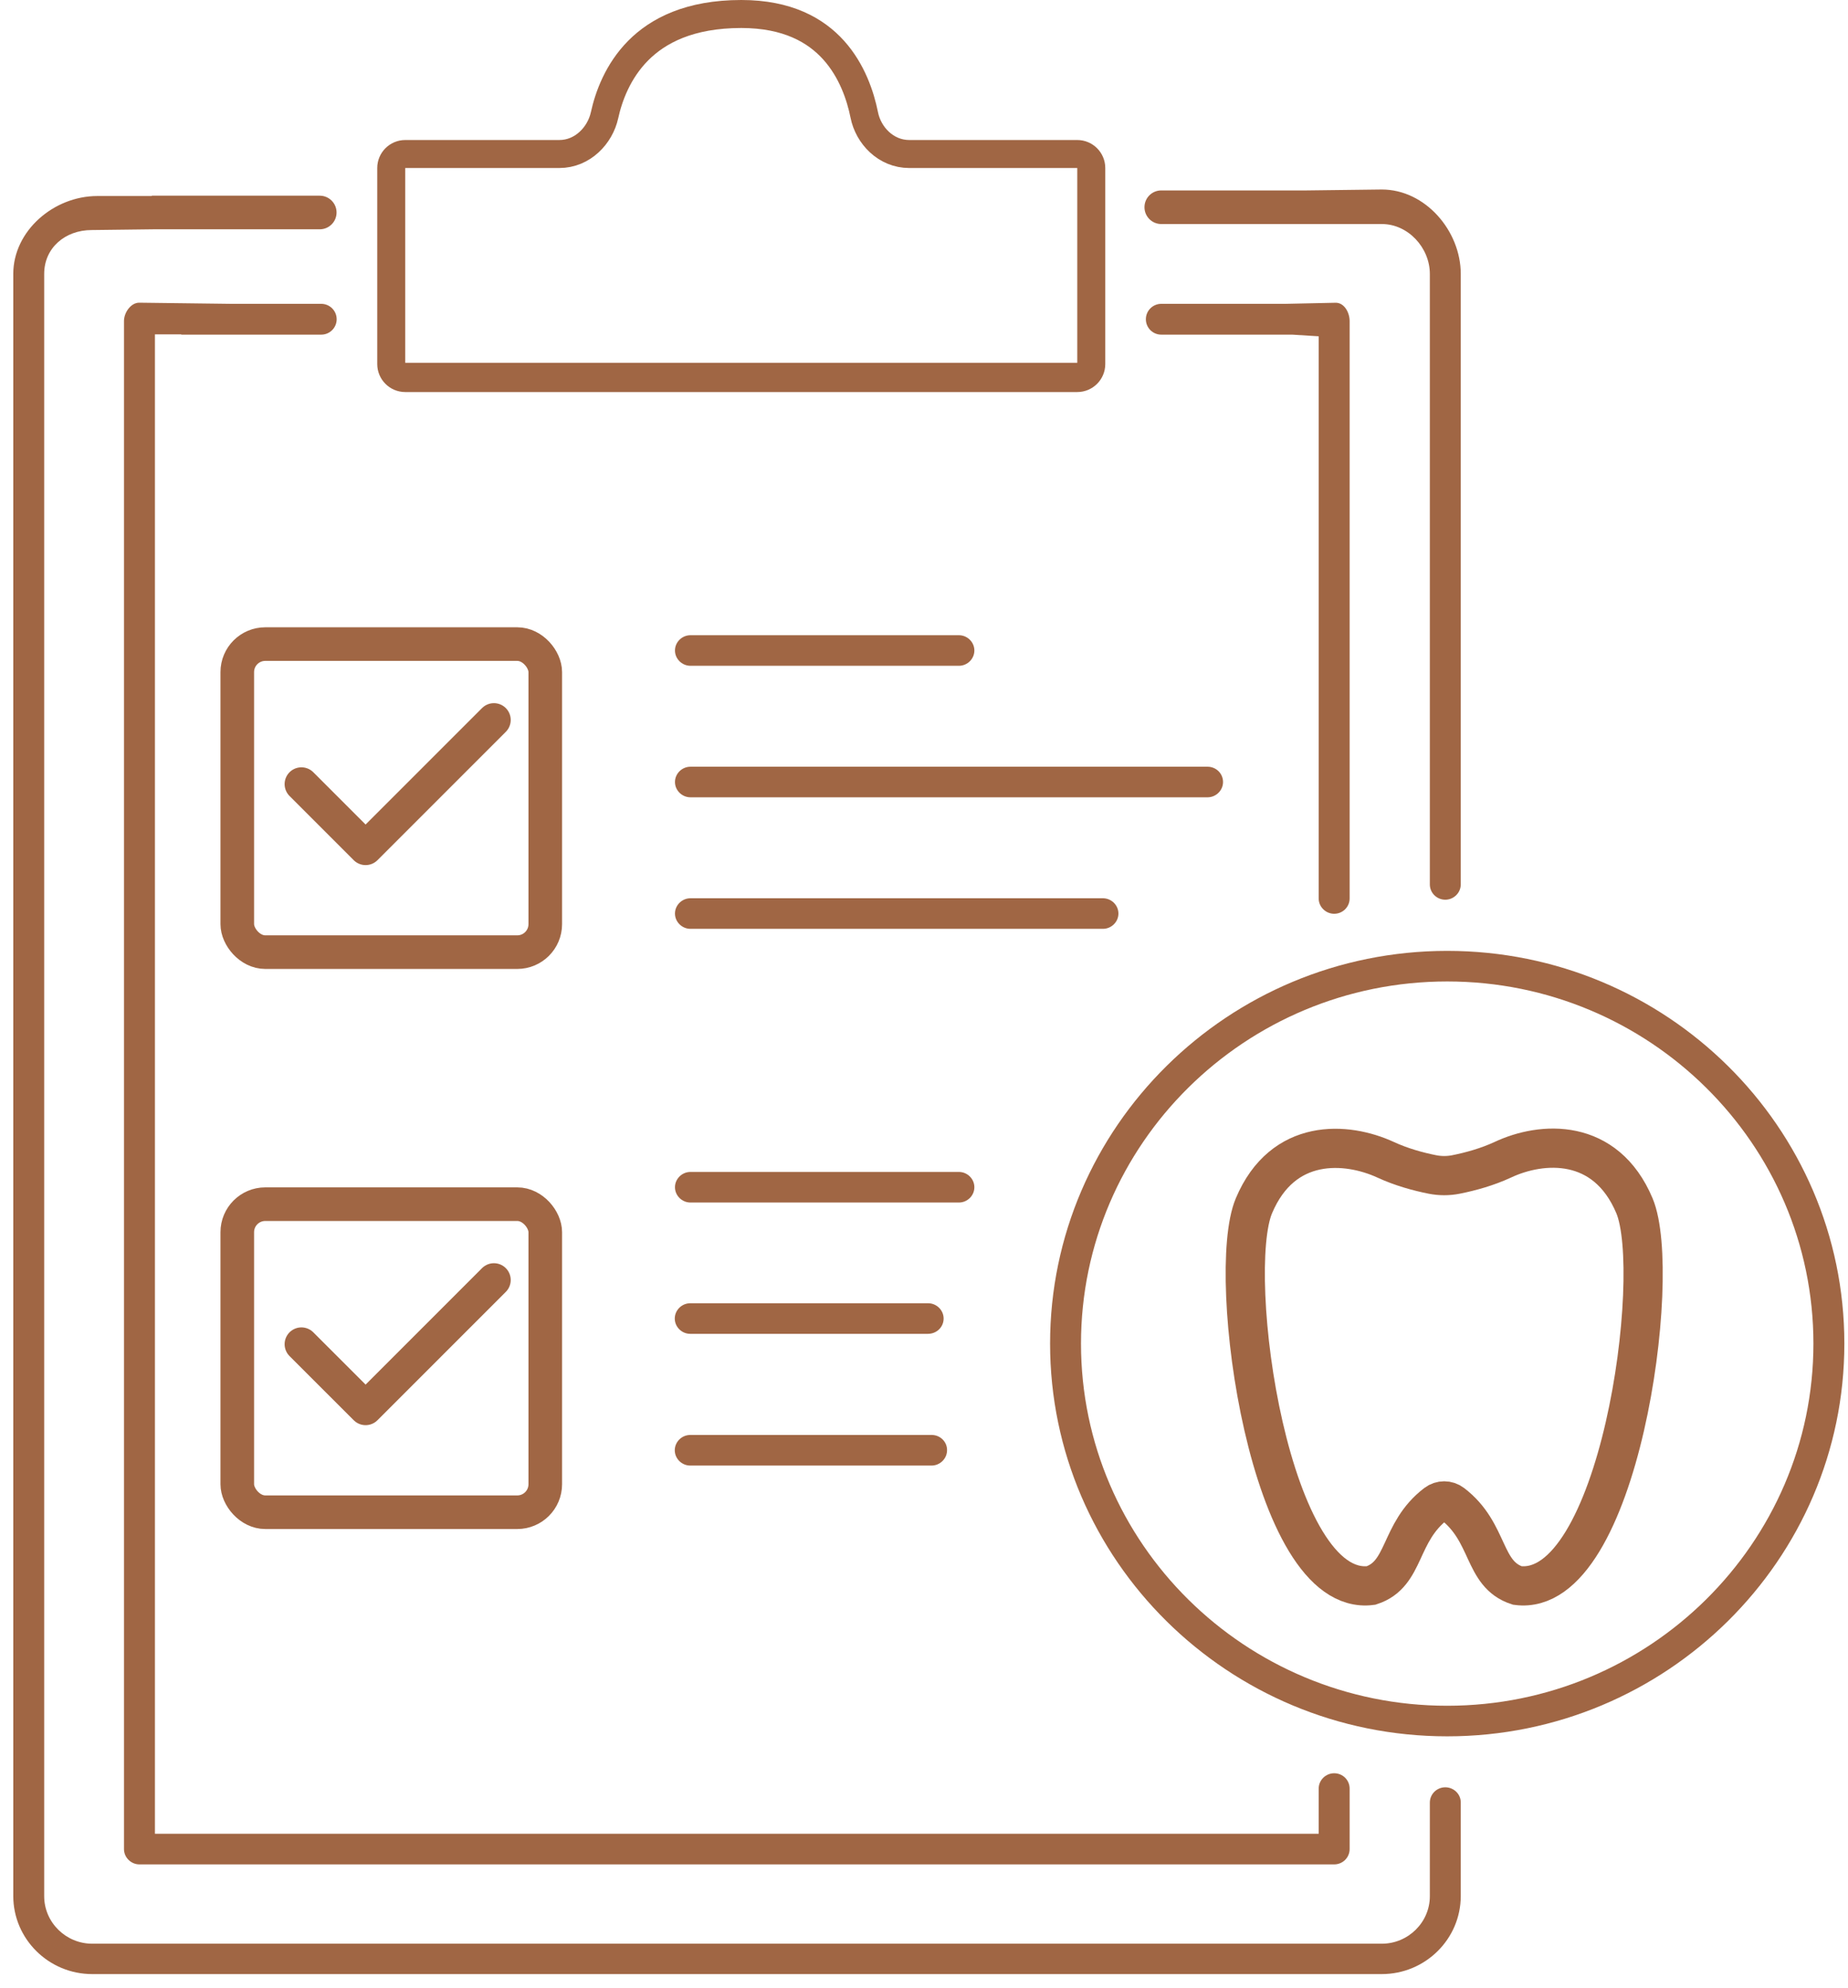 <?xml version="1.0" encoding="UTF-8"?>
<svg xmlns="http://www.w3.org/2000/svg" width="66" height="71" viewBox="0 0 66 71" fill="none">
  <rect x="8.474" y="23" width="11" height="11" rx="1" stroke="#A06644" stroke-width="1.2"></rect>
  <rect x="8.474" y="43" width="11" height="11" rx="1" stroke="#A06644" stroke-width="1.2"></rect>
  <path d="M17.64 25.709L13.057 30.292L10.765 28" stroke="#A06644" stroke-width="1.2" stroke-linecap="round" stroke-linejoin="round"></path>
  <path d="M17.64 45.708L13.057 50.291L10.765 48" stroke="#A06644" stroke-width="1.2" stroke-linecap="round" stroke-linejoin="round"></path>
  <path d="M58.374 43.058C57.343 40.609 55.063 40.758 53.669 41.415C53.116 41.671 52.518 41.836 52 41.939C51.722 41.994 51.435 41.994 51.157 41.939C50.639 41.836 50.041 41.671 49.488 41.415C48.094 40.773 45.814 40.609 44.783 43.058C43.752 45.507 45.335 57.08 48.965 56.617C50.219 56.211 49.938 54.725 51.291 53.693C51.461 53.563 51.696 53.563 51.866 53.693C53.219 54.725 52.938 56.211 54.192 56.617C57.822 57.08 59.405 45.522 58.374 43.058Z" stroke="#A06644" stroke-width="1.4"></path>
  <path d="M38.974 6V13C38.974 13.276 38.75 13.5 38.474 13.5H14.473C14.197 13.5 13.973 13.276 13.973 13V6C13.973 5.724 14.197 5.5 14.473 5.5H19.974C20.81 5.5 21.432 4.834 21.59 4.118C21.738 3.441 22.068 2.539 22.789 1.81C23.498 1.094 24.628 0.5 26.474 0.5C28.124 0.5 29.135 1.082 29.774 1.792C30.428 2.519 30.73 3.424 30.867 4.107C31.012 4.834 31.637 5.5 32.474 5.5H38.474C38.75 5.5 38.974 5.724 38.974 6Z" stroke="#A06644"></path>
  <path fill-rule="evenodd" clip-rule="evenodd" d="M11.42 8.188H5.485L3.273 8.215C2.33 8.215 1.578 8.849 1.578 9.781V67.712C1.578 68.644 2.351 69.408 3.294 69.408H49.35C50.292 69.408 51.066 68.644 51.066 67.712V64.369C51.066 64.071 51.309 63.823 51.618 63.823C51.92 63.823 52.17 64.064 52.17 64.362V67.704C52.17 69.241 50.904 70.493 49.35 70.493H3.294C1.74 70.493 0.474 69.241 0.474 67.704V9.781C0.474 8.245 1.92 7 3.474 7L5.42 7V6.988H11.42C11.751 6.988 12.02 7.257 12.02 7.588C12.02 7.92 11.751 8.188 11.42 8.188ZM8.238 10.85L4.972 10.809C4.67 10.809 4.428 11.165 4.428 11.463V66.029C4.428 66.328 4.679 66.576 4.98 66.576H47.649C47.958 66.576 48.201 66.328 48.201 66.029V63.867C48.201 63.568 47.958 63.321 47.649 63.321C47.347 63.321 47.096 63.568 47.096 63.867V65.483H5.533V11.94H6.474V11.95H11.473C11.777 11.95 12.024 11.704 12.024 11.4C12.024 11.096 11.777 10.85 11.473 10.85H8.238ZM13.593 12.956C13.644 13.208 13.869 13.393 14.134 13.393H38.488C38.759 13.393 38.98 13.208 39.029 12.956H13.593ZM46.148 11.95L47.096 12.009V32.084C47.096 32.383 47.347 32.63 47.649 32.63C47.958 32.63 48.201 32.383 48.201 32.084V11.463C48.201 11.165 48.014 10.811 47.705 10.811L45.907 10.85H41.474C41.17 10.85 40.924 11.096 40.924 11.4C40.924 11.704 41.17 11.95 41.474 11.95H46.148ZM41.562 8H49.35C50.292 8 51.066 8.849 51.066 9.781V31.582C51.066 31.88 51.309 32.128 51.618 32.128C51.92 32.128 52.17 31.88 52.17 31.582V9.781C52.17 8.245 50.904 6.767 49.35 6.767L46.659 6.8H41.474C41.142 6.8 40.874 7.068 40.874 7.4C40.874 7.731 41.142 8 41.474 8H41.562V8ZM51.686 33.955C43.865 33.955 37.503 40.246 37.503 47.979C37.503 55.712 43.865 62.003 51.686 62.003C59.507 62.003 65.87 55.704 65.87 47.979C65.87 40.239 59.507 33.955 51.686 33.955ZM51.686 60.911C44.469 60.911 38.607 55.107 38.607 47.979C38.607 40.851 44.469 35.047 51.686 35.047C58.903 35.047 64.765 40.851 64.765 47.979C64.765 55.1 58.903 60.911 51.686 60.911ZM34.247 23.775H24.659C24.357 23.775 24.106 23.527 24.106 23.229C24.106 22.93 24.357 22.683 24.659 22.683H34.247C34.549 22.683 34.799 22.93 34.799 23.229C34.799 23.527 34.549 23.775 34.247 23.775ZM39.944 32.622C39.944 32.323 39.693 32.076 39.391 32.076H24.659C24.357 32.076 24.106 32.323 24.106 32.622C24.106 32.92 24.357 33.168 24.659 33.168H39.391C39.693 33.168 39.944 32.92 39.944 32.622ZM24.659 27.379H43.128C43.43 27.379 43.68 27.619 43.68 27.925C43.68 28.223 43.43 28.471 43.128 28.471H24.659C24.357 28.471 24.106 28.223 24.106 27.925C24.106 27.626 24.357 27.379 24.659 27.379ZM24.659 42.941H34.247C34.549 42.941 34.799 42.694 34.799 42.395C34.799 42.096 34.549 41.849 34.247 41.849H24.659C24.357 41.849 24.106 42.096 24.106 42.395C24.106 42.694 24.357 42.941 24.659 42.941ZM24.651 51.241H33.278C33.58 51.241 33.83 51.489 33.823 51.788C33.823 52.086 33.572 52.334 33.271 52.334H24.651C24.349 52.334 24.099 52.086 24.099 51.788C24.099 51.489 24.349 51.241 24.651 51.241ZM33.701 47.084C33.701 46.786 33.45 46.538 33.148 46.538H24.651C24.349 46.538 24.099 46.786 24.099 47.084C24.099 47.383 24.349 47.63 24.651 47.63H33.141C33.45 47.63 33.701 47.39 33.701 47.084Z" fill="#A06644"></path>
</svg>
